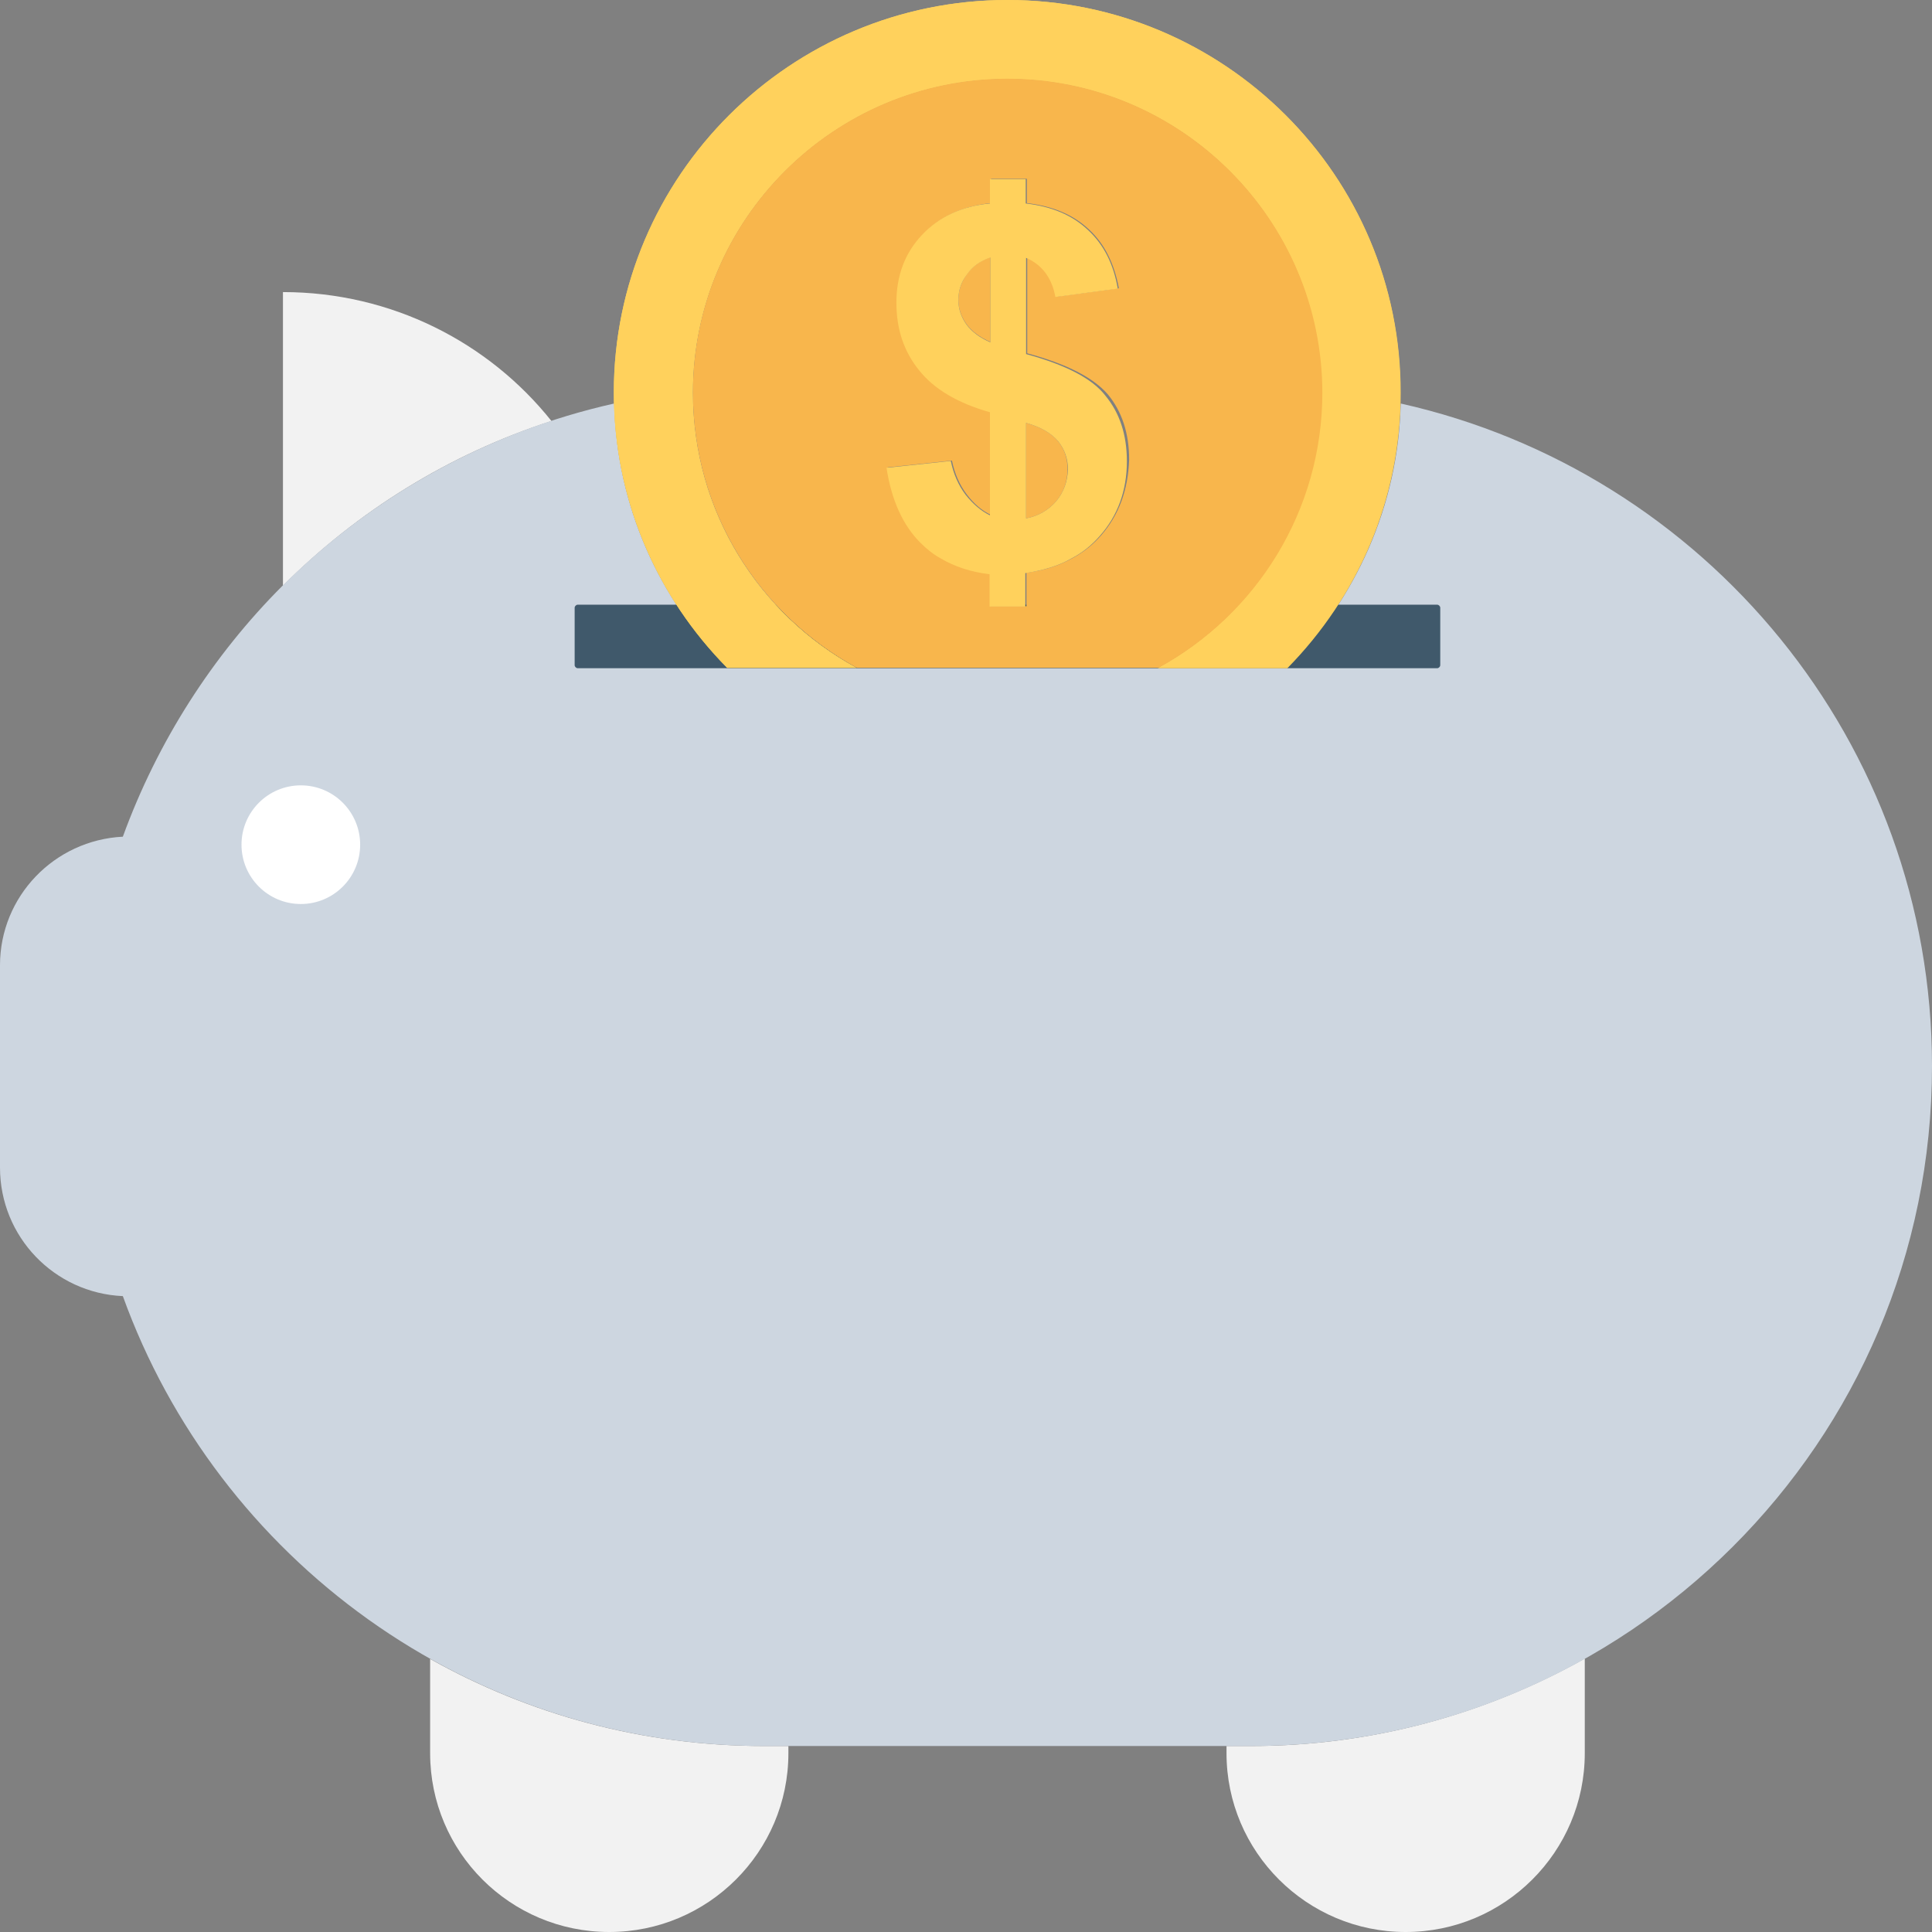 <?xml version="1.0" encoding="iso-8859-1"?>
<!-- Uploaded to: SVG Repo, www.svgrepo.com, Generator: SVG Repo Mixer Tools -->
<svg height="800px" width="800px" version="1.1" id="Layer_1" xmlns="http://www.w3.org/2000/svg" xmlns:xlink="http://www.w3.org/1999/xlink" 
	 viewBox="0 0 508 508" xml:space="preserve">
<rect x="0" y="0" width="508" height="508" fill="#808080" stroke="none"/>
<g>
	<path style="fill:#F2F2F2;" d="M74.4,76.8V154c19.6-19.6,43.7-34.6,70.6-43.3C128.5,90,102.9,76.8,74.4,76.8z"/>
	<path style="fill:#F2F2F2;" d="M113.1,436.2V461c0,25.9,21,47,47.1,47c26,0,47.1-21.1,47.1-47v-1.9H201
		C169,459.1,139.1,450.8,113.1,436.2z"/>
	<path style="fill:#F2F2F2;" d="M328.9,459.1h-6.4v1.9c0,25.9,21.1,47,47.1,47s47.1-21.1,47.1-47v-24.9
		C390.7,450.7,360.8,459.1,328.9,459.1z"/>
</g>
<path style="fill:#CDD6E0;" d="M368.3,106.1c-0.6,27-12,51.5-29.7,69.5H191.2c-17.8-18-29.1-42.5-29.7-69.5
	c-33.5,7.5-63.6,24.4-87.2,47.9c-18.4,18.4-32.9,41-42,66C14.3,220.9,0,235.7,0,253.8V307c0,18.2,14.3,33,32.3,33.8
	c24.9,69,91,118.3,168.7,118.3h127.8c49.5,0,94.3-20,126.7-52.3c32.5-32.4,52.5-77,52.5-126.5C508,195.2,448.3,124,368.3,106.1z"/>
<path style="fill:#40596B;" d="M377.9,175.7h-226c-0.4,0-0.8-0.4-0.8-0.8v-15.1c0-0.4,0.4-0.8,0.8-0.8h226c0.4,0,0.8,0.4,0.8,0.8
	v15.1C378.7,175.3,378.3,175.7,377.9,175.7z"/>
<ellipse style="fill:#FFFFFF;" cx="79.1" cy="222.1" rx="15.6" ry="15.6"/>
<path style="fill:#FFD15C;" d="M182.2,103.3c0-45.5,37.1-82.5,82.7-82.5s82.7,37,82.7,82.5c0,31.2-17.4,58.4-43.1,72.4h34
	c18.4-18.7,29.8-44.2,29.8-72.4C368.4,46.3,322,0,264.9,0S161.4,46.3,161.4,103.2c0,28.2,11.4,53.8,29.8,72.4h34
	C199.6,161.7,182.2,134.5,182.2,103.3z"/>
<g>
	<path style="fill:#F8B64C;" d="M269.8,111.2v25.1c3.2-0.6,5.8-2.1,7.9-4.5c2-2.4,3-5.2,3-8.5c0-2.9-0.9-5.4-2.6-7.4
		C276.4,113.9,273.7,112.3,269.8,111.2z"/>
	<path style="fill:#F8B64C;" d="M254.3,72c-1.5,2.1-2.3,4.3-2.3,6.8c0,2.3,0.7,4.4,2.1,6.4c1.4,1.9,3.5,3.5,6.3,4.7V67.6
		C257.8,68.5,255.8,70,254.3,72z"/>
</g>
<path style="fill:#FFD15C;" d="M264.9,0c-57.1,0-103.5,46.3-103.5,103.2c0,28.2,11.4,53.8,29.8,72.4h34
	c-25.7-14-43.1-41.2-43.1-72.4c0-45.5,37.1-82.5,82.7-82.5s82.7,37,82.7,82.5c0,31.2-17.4,58.4-43.1,72.4h34
	c18.4-18.7,29.8-44.2,29.8-72.4C368.4,46.3,322,0,264.9,0z"/>
<path style="fill:#F8B64C;" d="M264.9,20.7c-45.6,0-82.7,37-82.7,82.5c0,31.2,17.4,58.4,43.1,72.4h79.3c25.7-14,43.1-41.2,43.1-72.4
	C347.6,57.8,310.5,20.7,264.9,20.7z M289.5,140.8c-2.1,2.4-4.6,4.4-7.4,5.9c-3.5,2-7.6,3.3-12.2,3.9v8.8h-9.4v-8.5
	c-4.9-0.6-9.3-2-12.9-4.2c-1.9-1.1-3.7-2.5-5.3-4.1c-4.6-4.6-7.6-11.2-8.9-19.7l16.9-1.8c0.7,3.4,2,6.4,3.9,8.9
	c1.9,2.5,4,4.3,6.4,5.4v-27.1c-8.5-2.4-14.7-6.1-18.6-11c-3.9-4.9-6-10.8-6-17.8c0-7.1,2.2-13,6.7-17.8s10.4-7.5,17.9-8.3V47h9.4
	v6.4c6.9,0.8,12.3,3.1,16.4,7c4.1,3.8,6.6,9,7.8,15.4L277.8,78c-1-5.1-3.5-8.6-7.7-10.3v25.2c10.4,2.8,17.4,6.4,21.2,10.8
	c3.7,4.5,5.6,10.2,5.6,17.2C296.6,128.9,294.2,135.4,289.5,140.8z"/>
<path style="fill:#FFD15C;" d="M269.8,93.1V67.8c4.2,1.8,6.8,5.3,7.7,10.3l16.4-2.2c-1.1-6.5-3.7-11.6-7.8-15.4
	c-4.1-3.9-9.5-6.2-16.4-7v-6.4h-9.4v6.4c-7.4,0.7-13.4,3.5-17.9,8.3s-6.7,10.7-6.7,17.8c0,7,2,12.9,6,17.8c3.9,4.9,10.1,8.6,18.6,11
	v27.1c-2.3-1.1-4.5-3-6.4-5.4c-1.9-2.5-3.2-5.5-3.9-8.9l-16.9,1.8c1.3,8.5,4.3,15.1,8.9,19.7c1.6,1.6,3.3,3,5.3,4.1
	c3.7,2.2,8,3.6,12.9,4.2v8.5h9.4v-8.8c4.6-0.7,8.8-1.9,12.2-3.9c2.9-1.5,5.3-3.5,7.4-5.9c4.7-5.3,7.1-11.9,7.1-19.6
	c0-7-1.9-12.7-5.6-17.2C287.2,99.5,280.1,95.9,269.8,93.1z M260.4,90c-2.8-1.2-4.9-2.8-6.3-4.7c-1.4-2-2.1-4.1-2.1-6.4
	c0-2.5,0.7-4.7,2.3-6.8c1.5-2.1,3.5-3.5,6.1-4.4V90z M277.7,131.8c-2.1,2.4-4.7,3.9-7.9,4.5v-25.1c3.9,1.1,6.6,2.7,8.4,4.8
	c1.7,2.1,2.6,4.6,2.6,7.4C280.7,126.6,279.7,129.4,277.7,131.8z"/>
</svg>